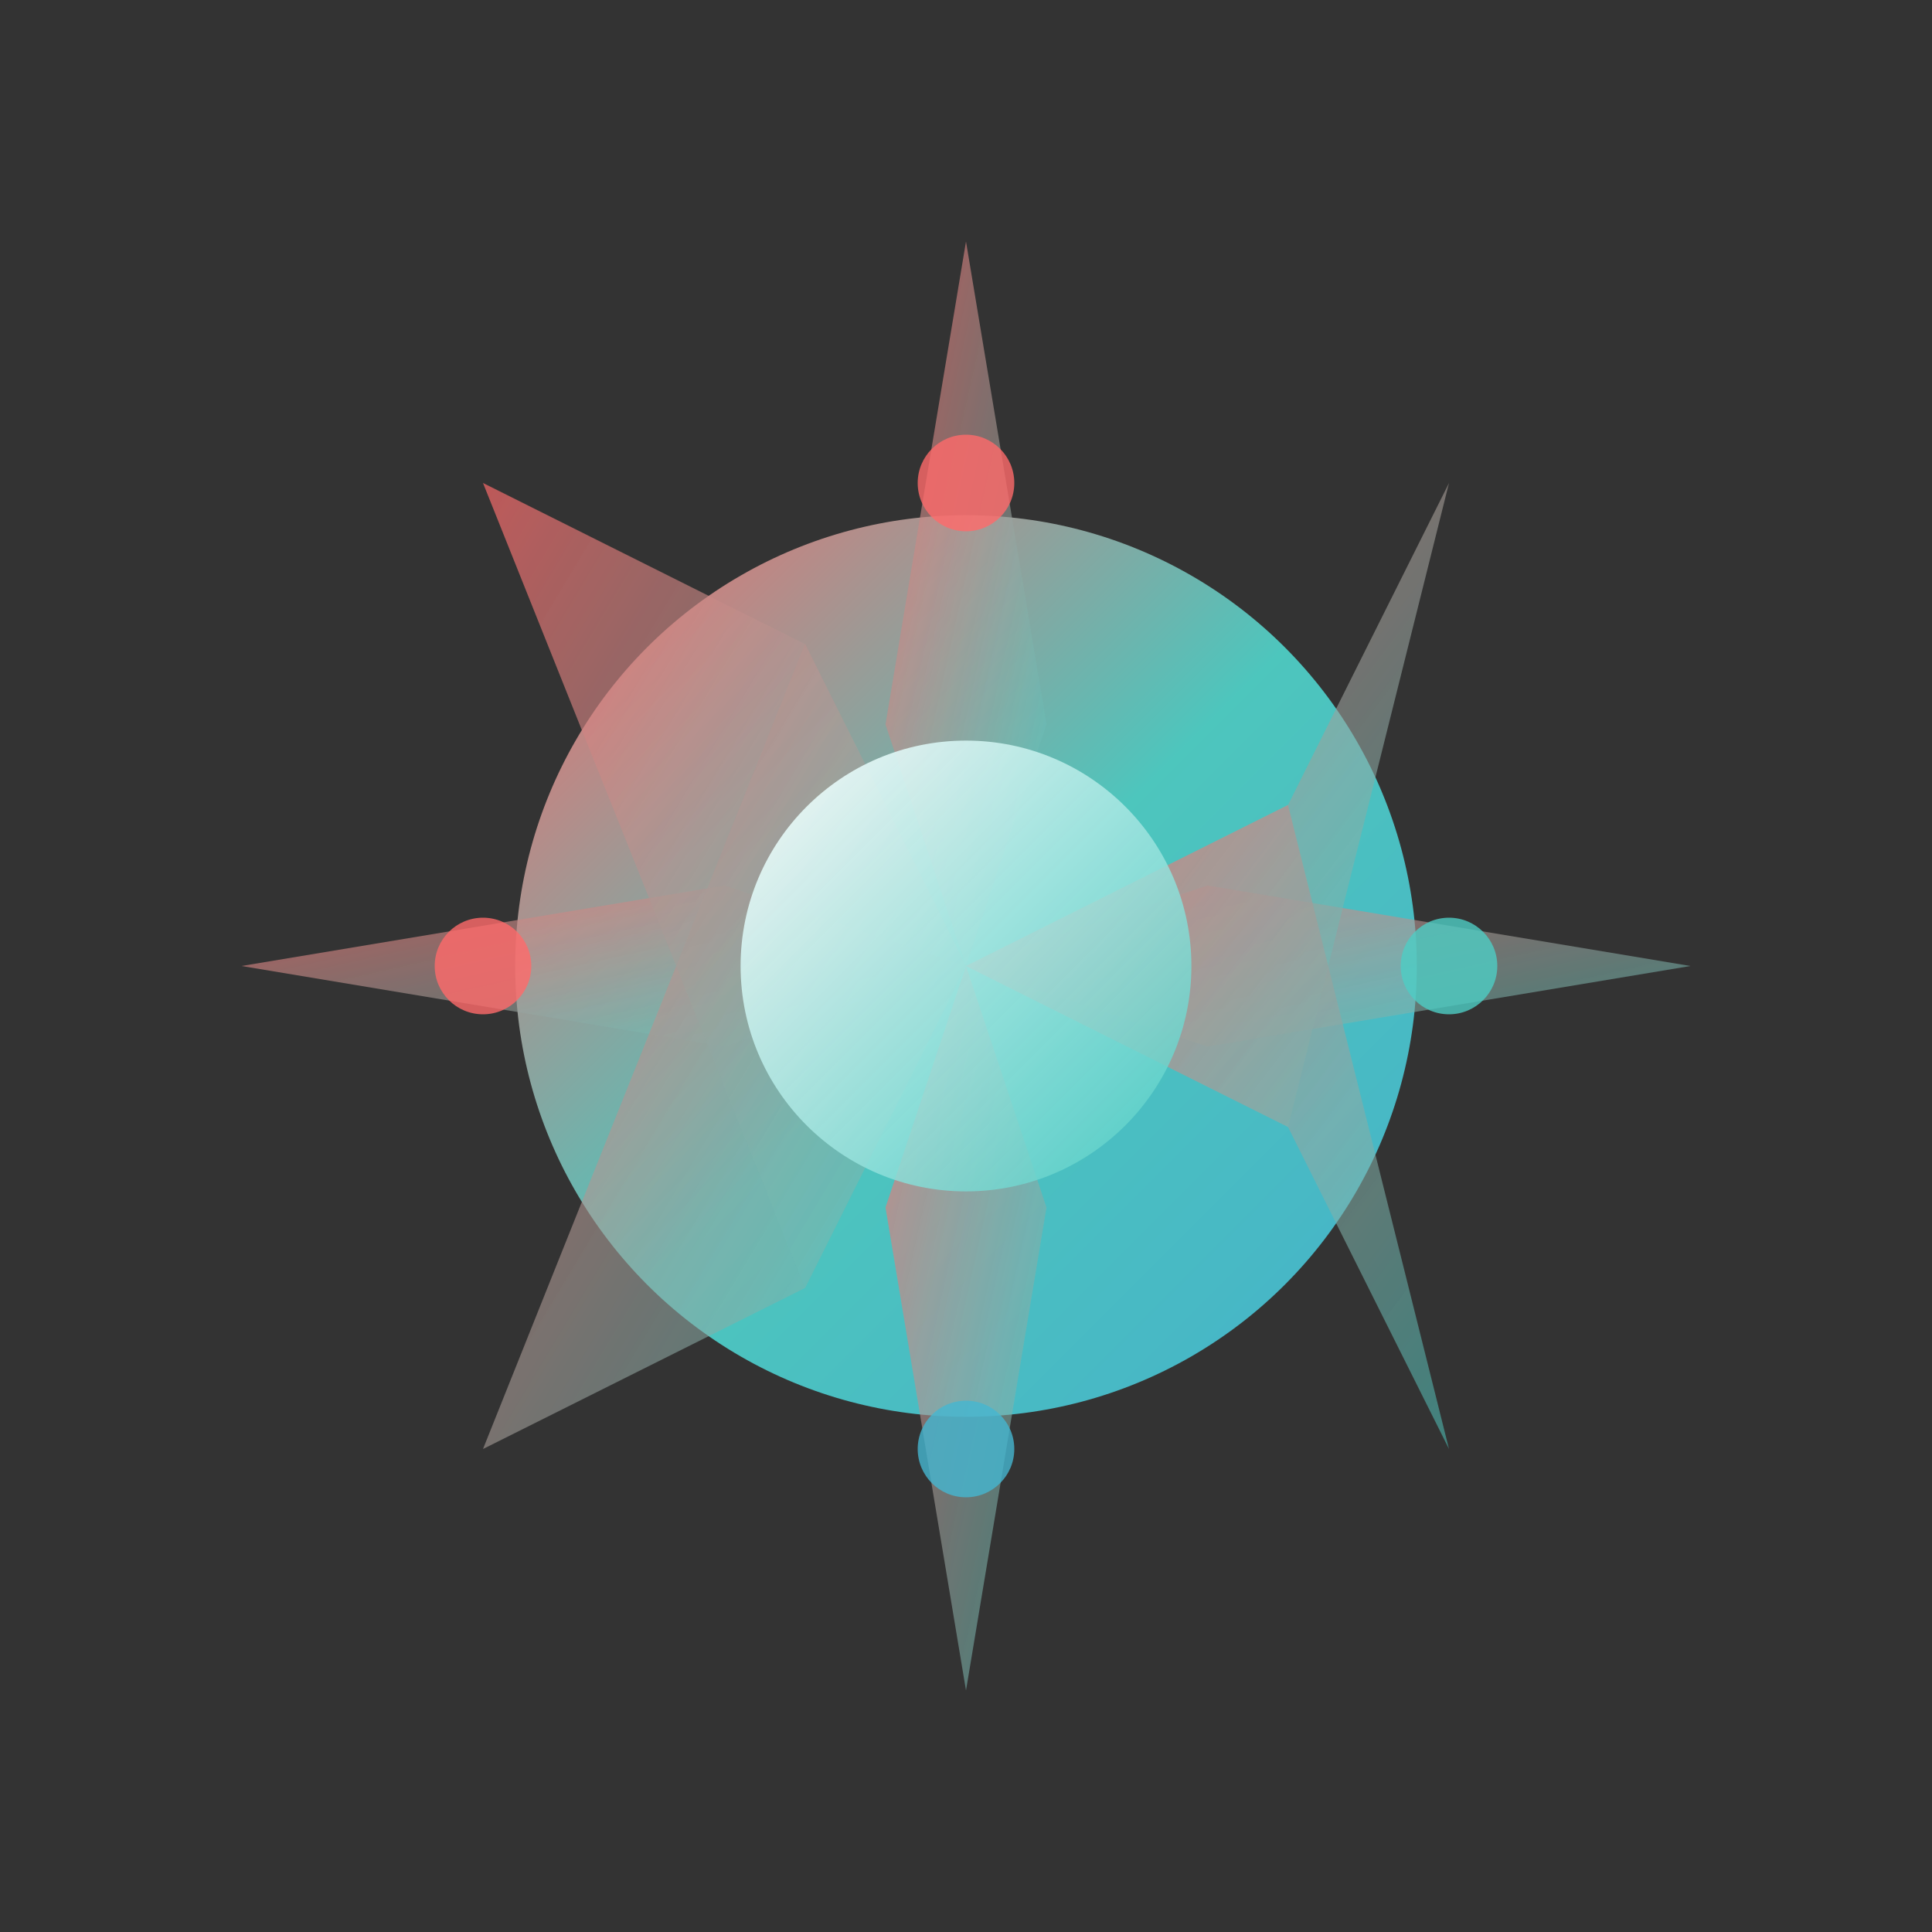 <svg width="120" height="120" viewBox="0 0 120 120" fill="none" xmlns="http://www.w3.org/2000/svg">
  <rect x="0" y="0" width="120" height="120" fill="#333333" stroke="none"/>
  <!-- 创意星芒核心 -->
  <defs>
    <linearGradient id="gradient1" x1="0%" y1="0%" x2="100%" y2="100%">
      <stop offset="0%" style="stop-color:#FF6B6B;stop-opacity:1" />
      <stop offset="50%" style="stop-color:#4ECDC4;stop-opacity:1" />
      <stop offset="100%" style="stop-color:#45B7D1;stop-opacity:1" />
    </linearGradient>
    <linearGradient id="gradient2" x1="0%" y1="0%" x2="100%" y2="100%">
      <stop offset="0%" style="stop-color:#FF6B6B;stop-opacity:0.8" />
      <stop offset="100%" style="stop-color:#4ECDC4;stop-opacity:0.6" />
    </linearGradient>
    <linearGradient id="gradient3" x1="0%" y1="0%" x2="100%" y2="100%">
      <stop offset="0%" style="stop-color:#FFFFFF;stop-opacity:0.95" />
      <stop offset="100%" style="stop-color:#4ECDC4;stop-opacity:0.8" />
    </linearGradient>
  </defs>
  
  <!-- 中心创意圆 -->
  <circle cx="60" cy="60" r="28" fill="url(#gradient1)" opacity="0.95"/>
  
  <!-- 创意射线 - 8个方向 -->
  <g opacity="0.85">
    <!-- 上下左右 -->
    <path d="M60 15 L65 45 L60 60 L55 45 Z" fill="url(#gradient2)"/>
    <path d="M105 60 L75 65 L60 60 L75 55 Z" fill="url(#gradient2)"/>
    <path d="M60 105 L55 75 L60 60 L65 75 Z" fill="url(#gradient2)"/>
    <path d="M15 60 L45 55 L60 60 L45 65 Z" fill="url(#gradient2)"/>
    <!-- 对角线 -->
    <path d="M90 30 L80 50 L60 60 L80 70 Z" fill="url(#gradient2)"/>
    <path d="M90 90 L80 70 L60 60 L80 50 Z" fill="url(#gradient2)"/>
    <path d="M30 90 L50 80 L60 60 L50 40 Z" fill="url(#gradient2)"/>
    <path d="M30 30 L50 40 L60 60 L50 80 Z" fill="url(#gradient2)"/>
  </g>
  
  <!-- 内部光点 -->
  <circle cx="60" cy="60" r="14" fill="url(#gradient3)"/>
  
  <!-- 装饰小点 -->
  <circle cx="60" cy="30" r="3" fill="#FF6B6B" opacity="0.8"/>
  <circle cx="90" cy="60" r="3" fill="#4ECDC4" opacity="0.8"/>
  <circle cx="60" cy="90" r="3" fill="#45B7D1" opacity="0.8"/>
  <circle cx="30" cy="60" r="3" fill="#FF6B6B" opacity="0.8"/>
</svg>
